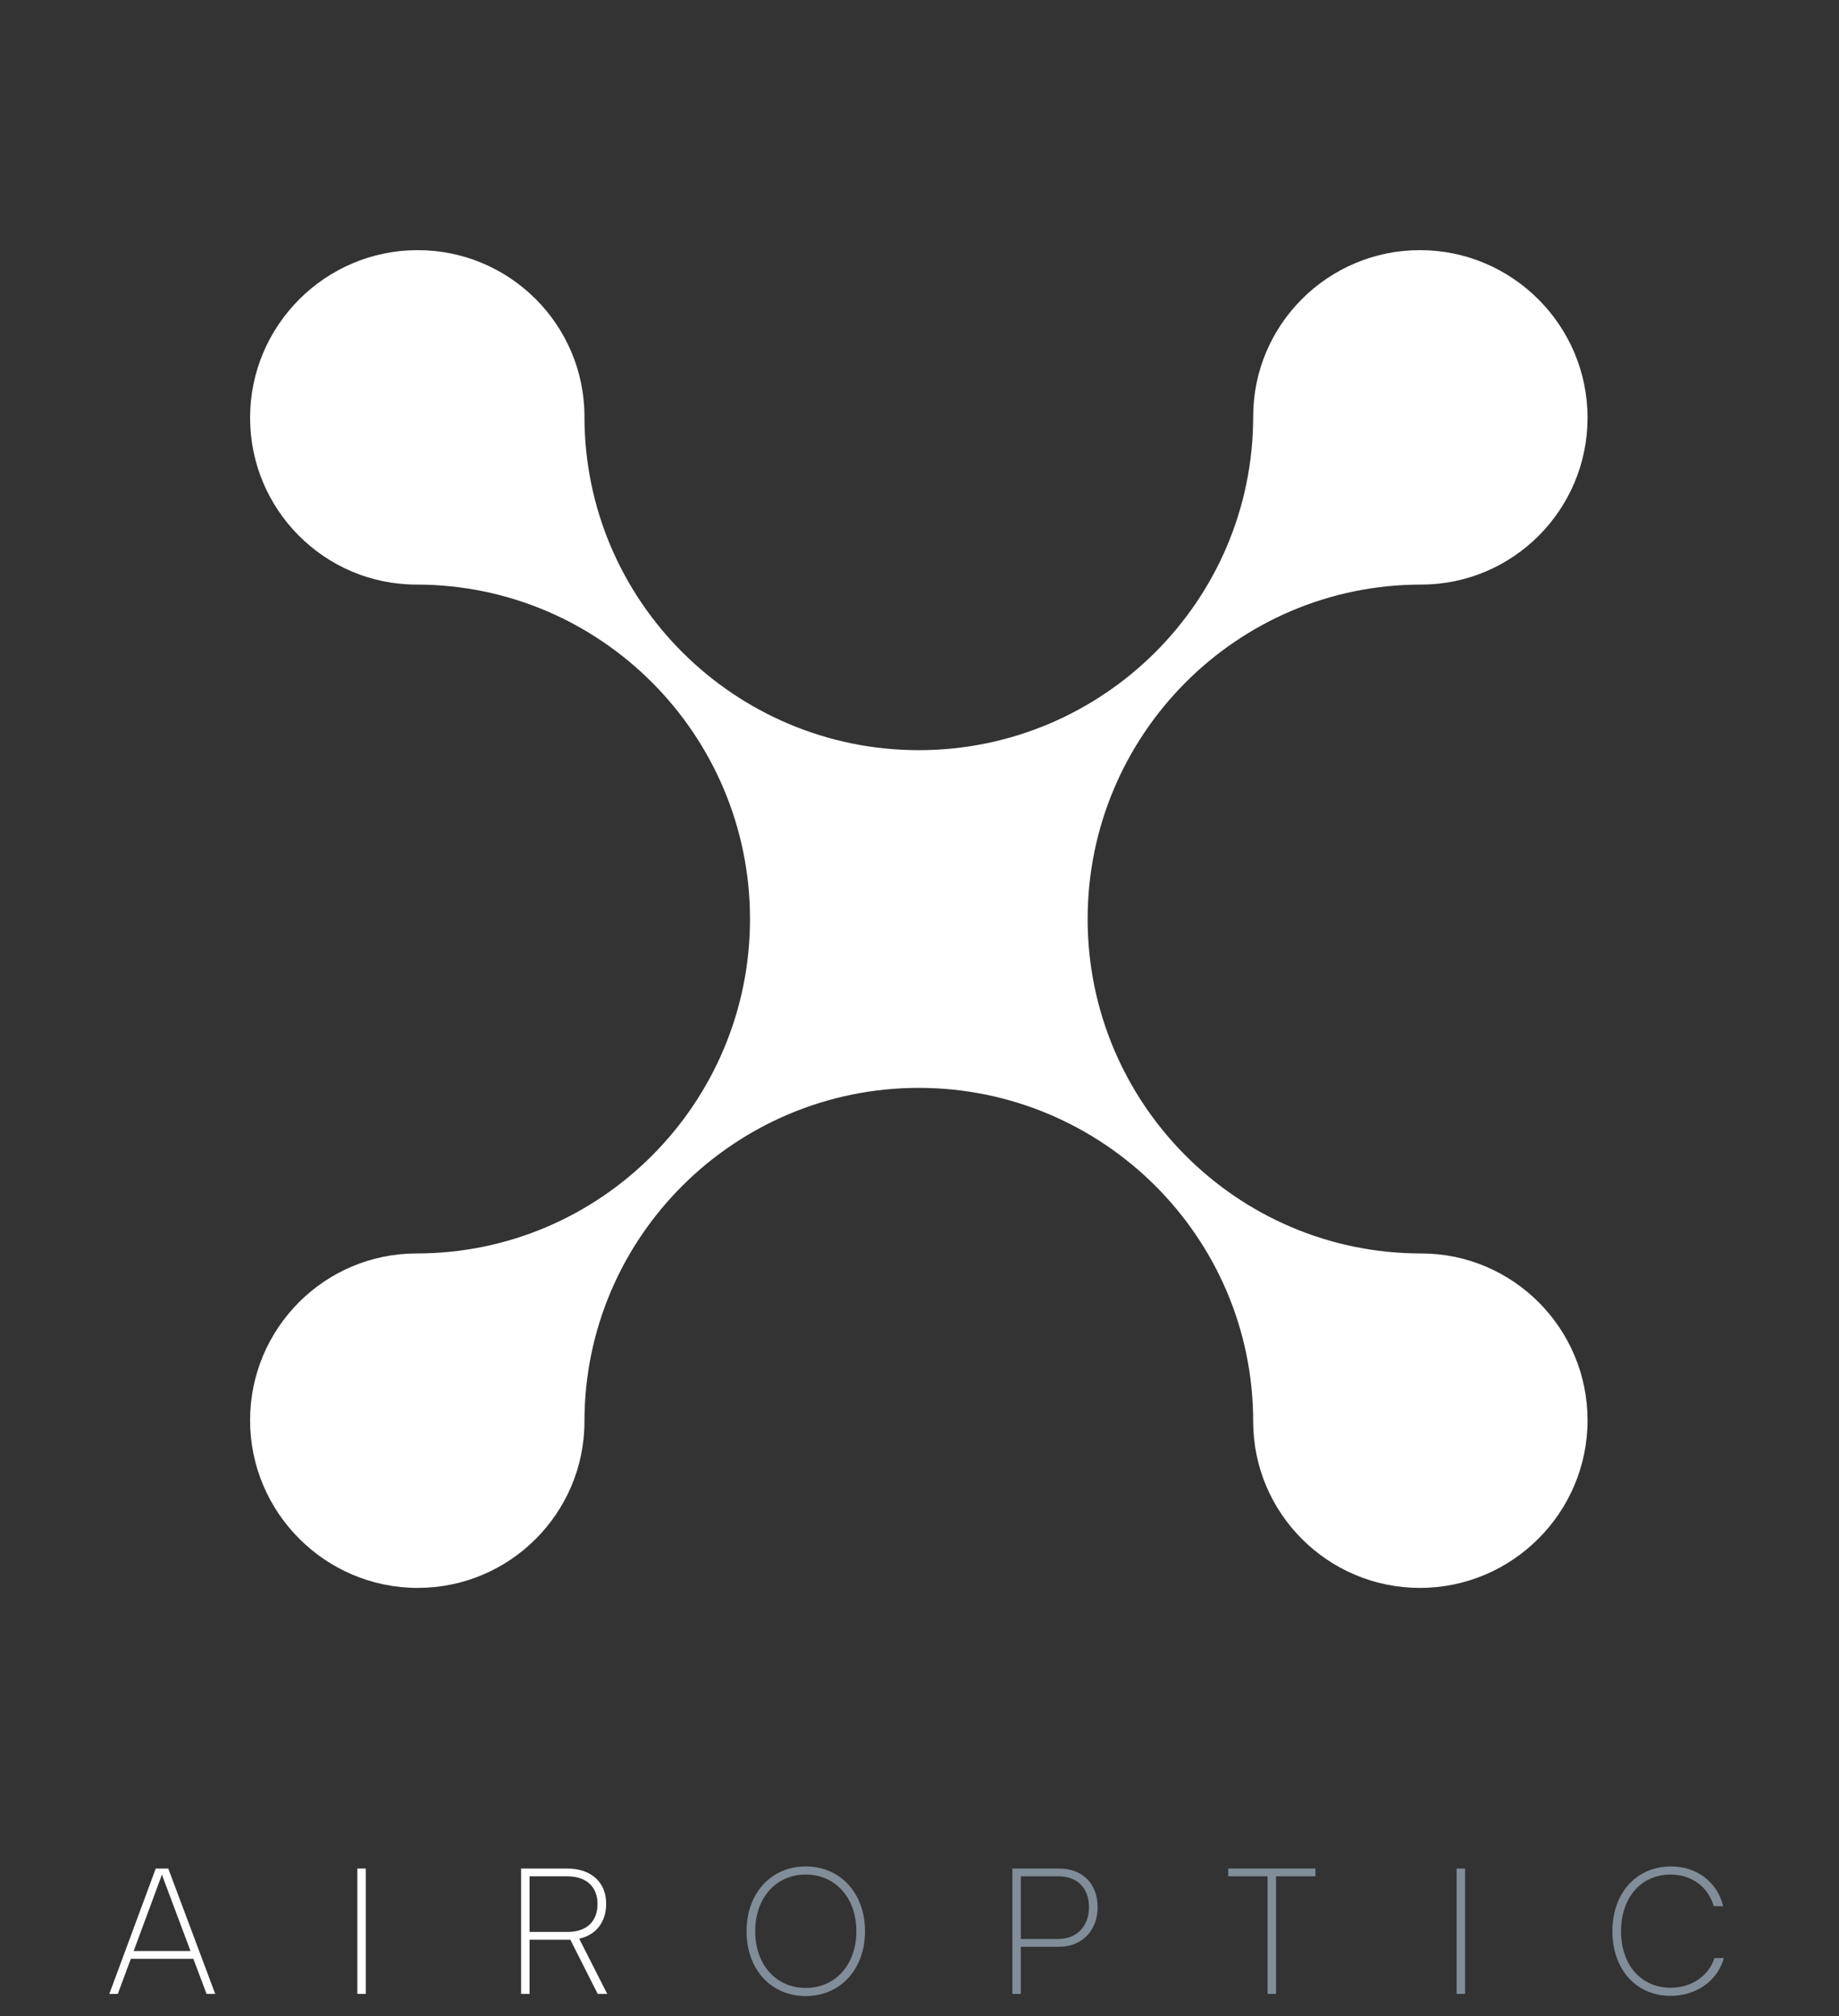 <svg width="500" height="548" viewBox="0 0 500 548" fill="none" xmlns="http://www.w3.org/2000/svg">
<rect x="0" y="0" width="500" height="548" fill="#333333" stroke="none"/>
<path d="M386.066 67.996C411.17 67.996 431.632 88.458 431.632 113.562C431.632 138.591 411.333 158.905 386.399 158.905C336.218 158.905 295.713 199.826 295.713 249.814C295.713 299.803 336.218 340.723 386.399 340.723C411.332 340.723 431.632 361.037 431.632 386.066C431.632 411.17 411.17 431.632 386.066 431.632C361.037 431.632 340.723 411.332 340.723 386.399C340.723 336.218 299.803 295.713 249.814 295.713C199.826 295.713 158.905 336.218 158.905 386.399C158.905 411.333 138.591 431.632 113.562 431.632C88.458 431.632 67.996 411.17 67.996 386.066C67.996 361.037 88.296 340.723 113.229 340.723C163.41 340.723 203.916 299.803 203.916 249.814C203.916 199.826 163.41 158.905 113.229 158.905C88.295 158.905 67.996 138.591 67.996 113.562C67.996 88.458 88.458 67.996 113.562 67.996C138.591 67.996 158.905 88.295 158.905 113.229C158.905 163.41 199.826 203.916 249.814 203.916C299.803 203.916 340.723 163.41 340.723 113.229C340.723 88.296 361.037 67.996 386.066 67.996Z" fill="white"/>
<path d="M32.024 542H29.72L42.344 507.92H45.752L58.52 542H56.168L52.568 532.448H35.576L32.024 542ZM43.736 510.368L36.344 530.336H51.8L44.312 510.368C44.216 510.08 44.072 509.744 44.024 509.504C43.976 509.696 43.832 510.128 43.736 510.368ZM99.458 507.92V542H97.154V507.92H99.458ZM143.98 542H141.676V507.92H154.252C160.732 507.92 164.812 511.664 164.812 517.472C164.812 522.464 162.028 526.016 157.468 526.976L165.1 542H162.508L155.068 527.264H143.98V542ZM143.98 510.032V525.152H154.348C159.484 525.152 162.46 522.272 162.46 517.568C162.46 512.72 159.244 510.032 154.252 510.032H143.98Z" fill="white"/>
<path d="M235.184 524.96C235.184 535.28 228.512 542.576 219.056 542.576C209.6 542.576 202.976 535.28 202.976 524.96C202.976 514.64 209.648 507.344 219.056 507.344C228.512 507.344 235.184 514.64 235.184 524.96ZM232.832 524.96C232.832 515.888 227.168 509.552 219.056 509.552C210.992 509.552 205.328 515.888 205.328 524.96C205.328 534.032 210.992 540.368 219.056 540.368C227.168 540.368 232.832 534.032 232.832 524.96ZM287.971 529.184H277.555V542H275.251V507.92H287.971C294.451 507.92 298.435 512.144 298.435 518.48C298.435 524.48 294.403 529.184 287.971 529.184ZM287.875 510.032H277.555V527.072H287.587C292.915 527.072 296.083 523.472 296.083 518.384C296.083 513.248 292.867 510.032 287.875 510.032ZM333.933 510.032V507.92H357.645V510.032H346.941V542H344.637V510.032H333.933ZM398.333 507.92V542H396.029V507.92H398.333ZM454.183 542.528C444.871 542.528 438.391 535.328 438.391 524.96C438.391 514.544 444.919 507.344 454.375 507.344C461.335 507.344 466.999 511.664 468.487 518.144H465.943C464.407 512.864 459.895 509.552 454.231 509.552C446.215 509.552 440.743 515.792 440.743 524.96C440.743 534.128 446.215 540.32 454.231 540.32C459.895 540.32 464.551 537.152 466.135 532.256H468.679C467.047 538.4 461.191 542.528 454.183 542.528Z" fill="#818D98"/>
</svg>
